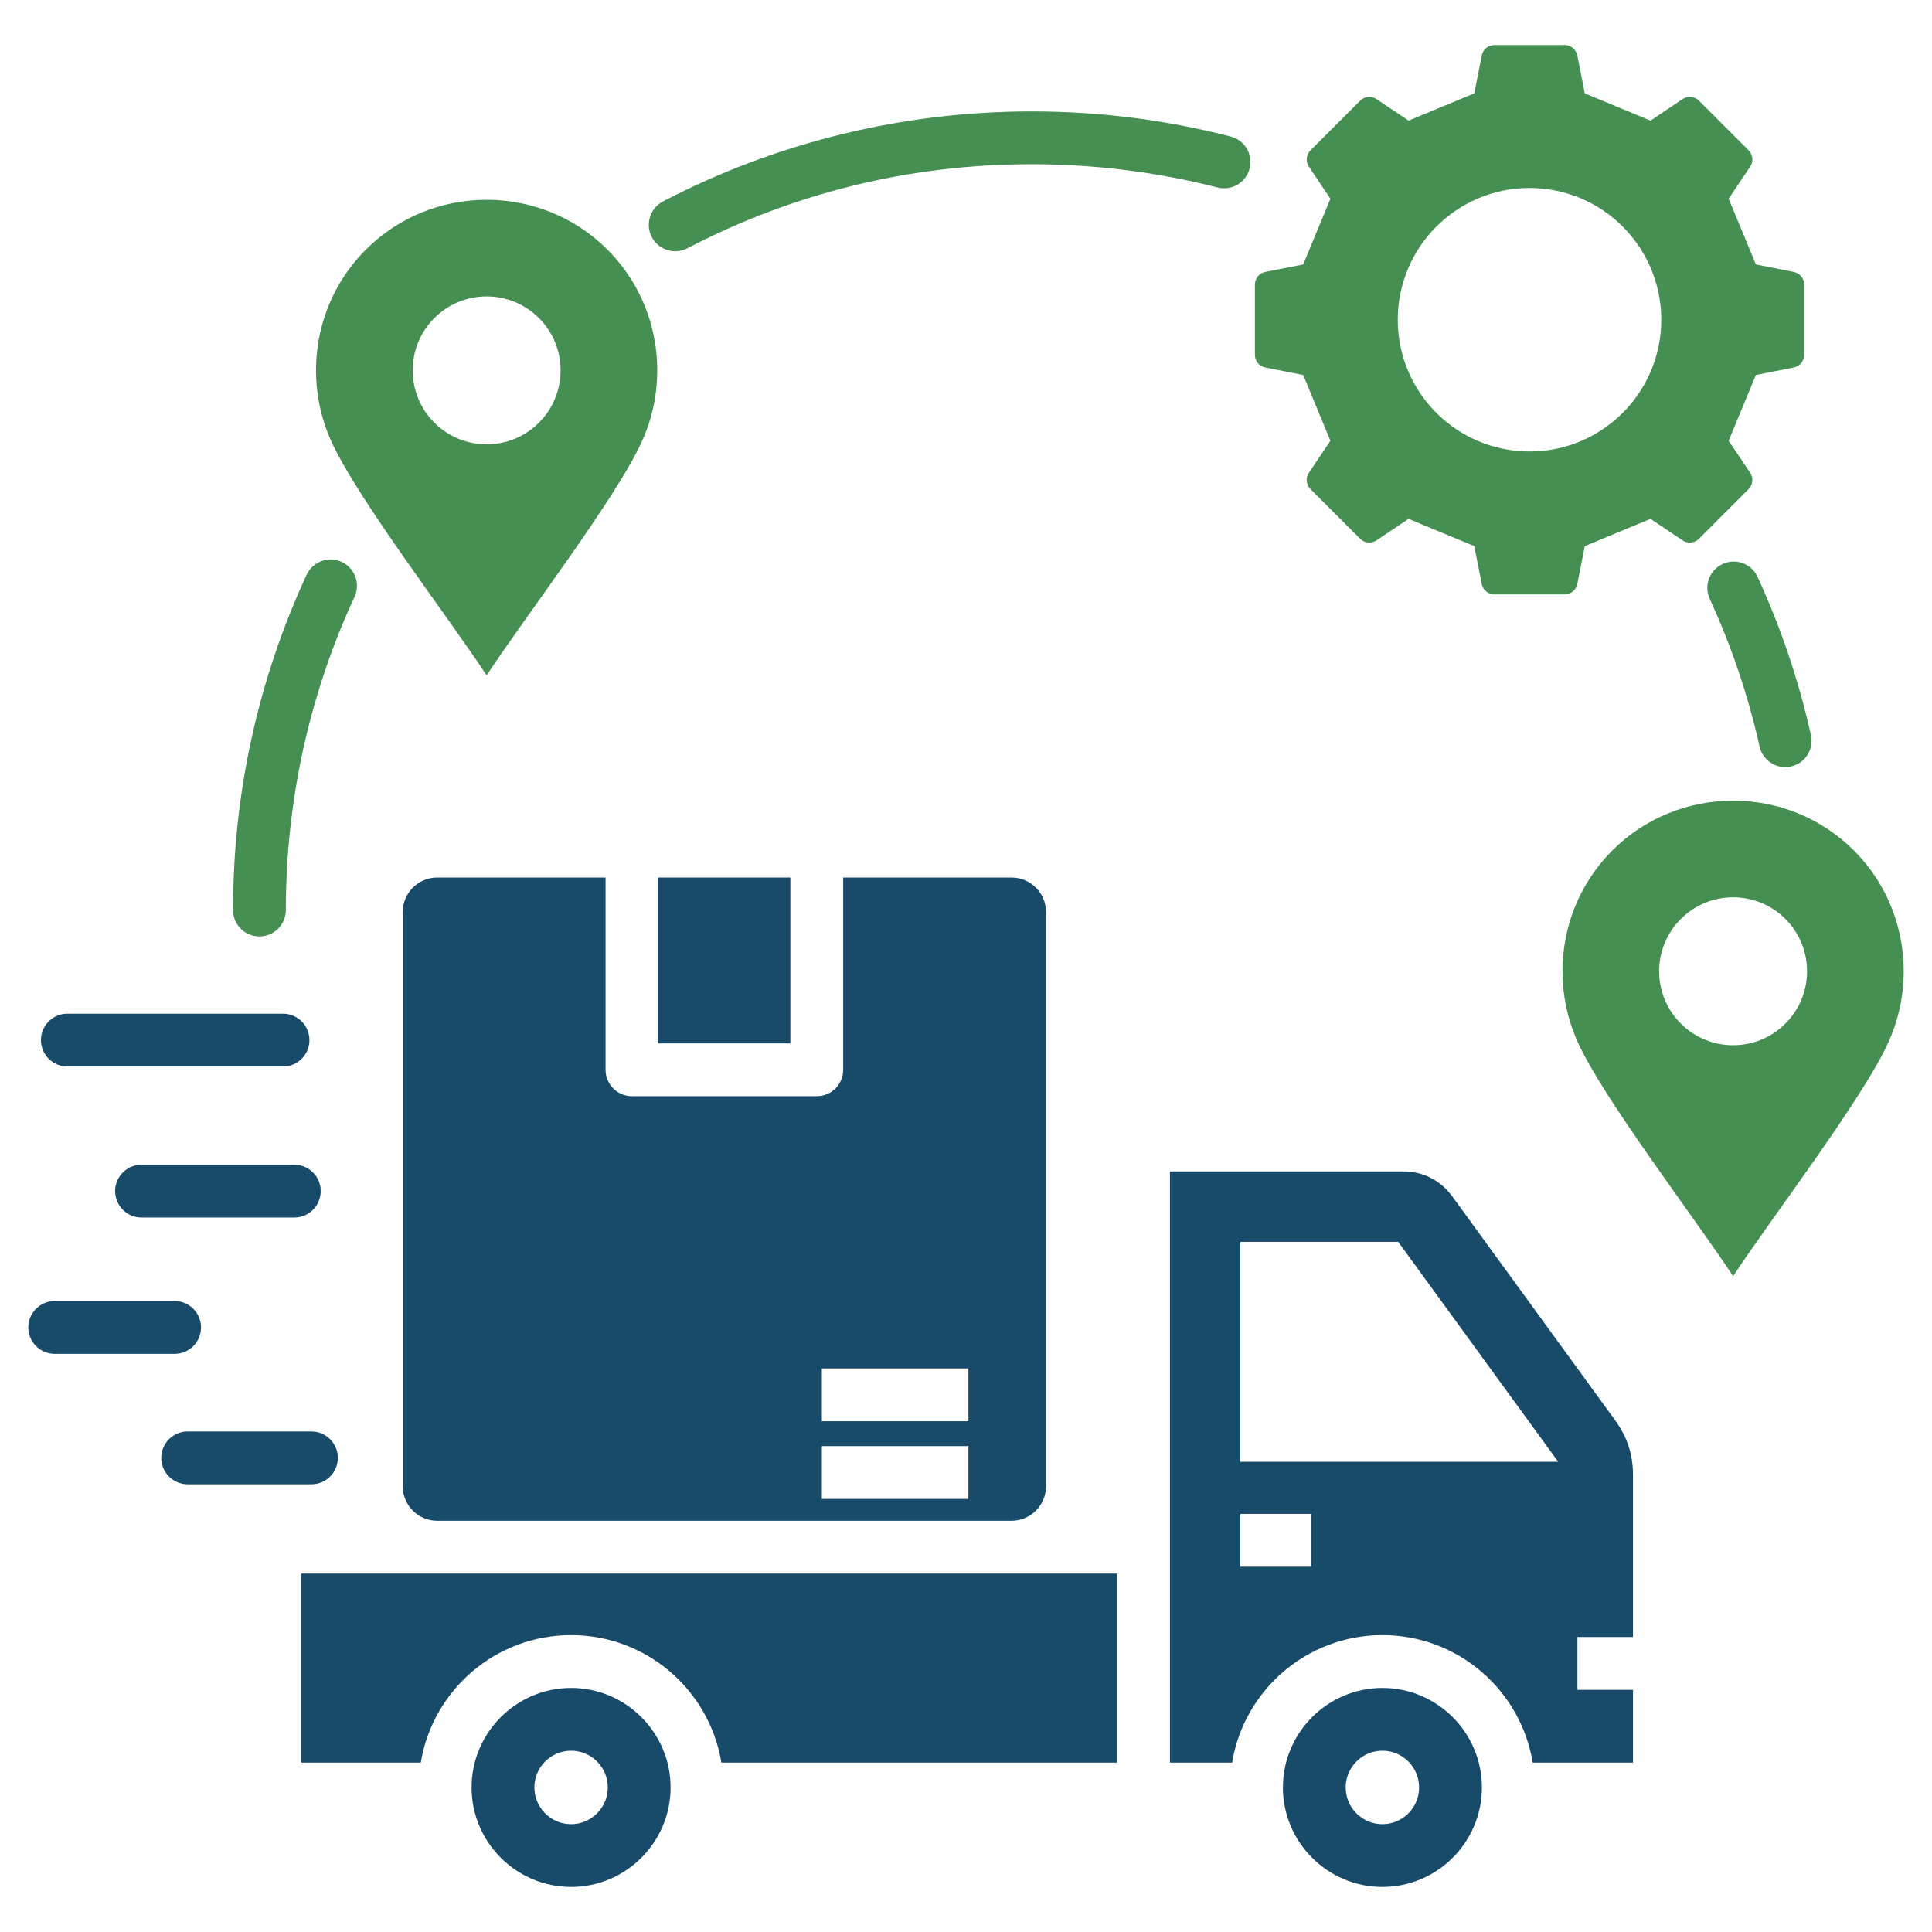<svg id="Layer_1" viewBox="0 0 512 512" xmlns="http://www.w3.org/2000/svg" data-name="Layer 1" width="300" height="300" version="1.1" xmlns:xlink="http://www.w3.org/1999/xlink" xmlns:svgjs="http://svgjs.dev/svgjs"><g width="100%" height="100%" transform="matrix(1,0,0,1,0,0)"><g fill-rule="evenodd"><path d="m182.165 65.787c-3.433 1.786-7.661.448-9.443-2.976-1.777-3.433-.438-7.652 2.981-9.438 14.788-7.704 30.659-13.728 47.348-17.802 16.199-3.953 33.062-6.048 50.353-6.048 9 0 17.879.564 26.609 1.661 8.759 1.103 17.489 2.778 26.118 4.993 3.732.949 5.98 4.748 5.032 8.475-.953 3.732-4.743 5.981-8.47 5.032-7.82-2.008-15.953-3.553-24.37-4.613-8.162-1.026-16.473-1.551-24.919-1.551-16.28 0-32.041 1.945-47.06 5.61-15.481 3.78-30.283 9.414-44.18 16.656zm-106.413 175.382c0 3.866-3.13 6.997-7.001 6.997s-6.997-3.13-6.997-6.997c0-15.621 1.695-30.861 4.916-45.548 3.313-15.086 8.244-29.585 14.59-43.299 1.623-3.506 5.774-5.032 9.27-3.419 3.51 1.618 5.041 5.769 3.424 9.269-5.923 12.775-10.512 26.301-13.613 40.4-3 13.709-4.589 27.957-4.589 42.596zm377.339-82.481c-1.599-3.501-.058-7.637 3.453-9.241 3.501-1.599 7.642-.058 9.24 3.443 3.077 6.698 5.807 13.569 8.176 20.59 2.33 6.915 4.334 14.032 5.961 21.332.833 3.761-1.541 7.483-5.297 8.311-3.77.833-7.493-1.541-8.321-5.302-1.502-6.732-3.371-13.372-5.571-19.911-2.22-6.578-4.772-12.992-7.642-19.222z" fill="#458f53" fill-opacity="1" data-original-color="#ff695aff" stroke="none" stroke-opacity="1"/><g fill="#2e3760"><path d="m79.85 417.018h216.191v50.093h-104.867c-3.139-19.16-19.781-33.789-39.832-33.789s-36.687 14.629-39.832 33.789h-31.66z" fill="#184a69" fill-opacity="1" data-original-color="#2e3760ff" stroke="none" stroke-opacity="1"/><path d="m14.502 358.782c-3.872 0-7.002-3.135-7.002-6.996s3.13-7.002 7.002-7.002h31.771c3.867 0 6.997 3.135 6.997 7.002s-3.13 6.996-6.997 6.996zm23.012-36.124c-3.862 0-7.002-3.135-7.002-7.001s3.14-6.997 7.002-6.997h40.477c3.862 0 7.001 3.135 7.001 6.997s-3.139 7.001-7.001 7.001zm-19.661-40.025c-3.862 0-7.002-3.135-7.002-6.996s3.14-7.001 7.002-7.001h57.148c3.862 0 7.001 3.13 7.001 7.001s-3.139 6.996-7.001 6.996zm31.877 110.718c-3.857 0-6.996-3.135-6.996-7.001s3.139-6.997 6.996-6.997h32.802c3.862 0 7.001 3.13 7.001 6.997s-3.139 7.001-7.001 7.001z" fill="#184a69" fill-opacity="1" data-original-color="#2e3760ff" stroke="none" stroke-opacity="1"/><path d="m328.713 387.389v-58.284h41.83l42.399 58.284zm18.731 27.803h-18.731v-13.998h18.731zm85.317 18.635v-42.904c0-5.446-1.517-10.117-4.719-14.518l-43.13-59.29c-3.159-4.334-7.772-6.684-13.126-6.684h-61.741v156.679h16.478c3.14-19.16 19.781-33.789 39.832-33.789s36.687 14.629 39.827 33.789h26.58v-19.285h-14.73v-13.998h14.73z" fill="#184a69" fill-opacity="1" data-original-color="#2e3760ff" stroke="none" stroke-opacity="1"/><path d="m174.484 232.554v43.954h34.968v-43.954zm82.158 144.091h-38.84v-14h38.84zm0 20.585h-38.84v-14h38.84zm-140.779-164.676h44.618v50.955c0 3.867 3.139 6.996 7.001 6.996h48.971c3.857 0 6.996-3.13 6.996-6.996v-50.955h44.623c5.027 0 9.13 4.098 9.13 9.125v152.216c0 5.022-4.103 9.125-9.13 9.125h-152.209c-5.032 0-9.129-4.103-9.129-9.125v-152.216c0-5.027 4.098-9.125 9.129-9.125z" fill="#184a69" fill-opacity="1" data-original-color="#2e3760ff" stroke="none" stroke-opacity="1"/><path d="m151.342 483.425c-5.359 0-9.727-4.372-9.727-9.736s4.367-9.732 9.727-9.732 9.732 4.372 9.732 9.732-4.372 9.736-9.732 9.736zm0-36.105c-14.518 0-26.368 11.845-26.368 26.373s11.85 26.369 26.368 26.369 26.368-11.846 26.368-26.369-11.841-26.373-26.368-26.373z" fill="#184a69" fill-opacity="1" data-original-color="#2e3760ff" stroke="none" stroke-opacity="1"/><path d="m366.354 483.425c-5.364 0-9.732-4.372-9.732-9.732s4.368-9.737 9.732-9.737 9.727 4.377 9.727 9.737-4.368 9.732-9.727 9.732zm0-36.105c-14.518 0-26.368 11.845-26.368 26.373s11.85 26.369 26.368 26.369 26.368-11.846 26.368-26.369-11.85-26.373-26.368-26.373z" fill="#184a69" fill-opacity="1" data-original-color="#2e3760ff" stroke="none" stroke-opacity="1"/></g><path d="m142.824 112.014c-7.651 7.656-20.06 7.656-27.722 0-7.651-7.656-7.651-20.065 0-27.717 7.661-7.656 20.07-7.656 27.722 0 7.656 7.651 7.656 20.061 0 27.717zm18.149-45.865c-8.802-8.807-20.402-13.208-32.012-13.208s-23.2 4.401-32.007 13.208c-13.579 13.584-16.695 33.846-9.303 50.478 6.669 15.024 31.063 46.718 41.31 62.348 10.251-15.631 34.641-47.324 41.31-62.348 7.391-16.632 4.29-36.895-9.298-50.478z" fill="#458f53" fill-opacity="1" data-original-color="#ff695aff" stroke="none" stroke-opacity="1"/><path d="m473.151 271.255c-7.661 7.656-20.07 7.656-27.722 0-7.656-7.656-7.656-20.065 0-27.717 7.652-7.656 20.06-7.656 27.722 0 7.651 7.652 7.651 20.06 0 27.717zm18.154-45.87c-8.812-8.802-20.412-13.203-32.012-13.203s-23.21 4.401-32.012 13.203c-13.589 13.588-16.69 33.851-9.298 50.483 6.669 15.024 31.059 46.718 41.31 62.348 10.247-15.631 34.641-47.325 41.31-62.348 7.377-16.632 4.281-36.895-9.298-50.483z" fill="#458f53" fill-opacity="1" data-original-color="#ff695aff" stroke="none" stroke-opacity="1"/><path d="m405.343 119.646c-19.28 0-34.92-15.631-34.92-34.916s15.64-34.916 34.92-34.916 34.911 15.631 34.911 34.916-15.63 34.916-34.911 34.916zm70-47.585-10.011-1.974-7.218-17.422 5.687-8.48c.934-1.382.751-3.188-.429-4.367l-13.117-13.121c-1.185-1.18-2.985-1.353-4.372-.429l-8.479 5.692-17.422-7.218-1.969-10.016c-.323-1.637-1.719-2.788-3.39-2.788h-18.558c-1.671 0-3.072 1.151-3.39 2.788l-1.974 10.016-17.417 7.218-8.48-5.692c-1.392-.925-3.193-.751-4.372.429l-13.117 13.121c-1.18 1.18-1.363 2.986-.433 4.367l5.692 8.48-7.218 17.422-10.02 1.974c-1.632.323-2.778 1.719-2.778 3.39v18.558c0 1.666 1.146 3.067 2.778 3.39l10.02 1.974 7.218 17.422-5.692 8.475c-.929 1.387-.746 3.192.433 4.367l13.117 13.126c1.18 1.18 2.981 1.353 4.372.429l8.48-5.692 17.417 7.218 1.974 10.016c.318 1.637 1.719 2.788 3.39 2.788h18.558c1.671 0 3.067-1.151 3.39-2.788l1.969-10.016 17.422-7.218 8.479 5.692c1.387.925 3.188.751 4.372-.429l13.117-13.126c1.18-1.175 1.363-2.981.429-4.367l-5.687-8.475 7.218-17.422 10.02-1.974c1.632-.323 2.778-1.724 2.778-3.39v-18.558c0-1.671-1.146-3.067-2.788-3.39z" fill="#458f53" fill-opacity="1" data-original-color="#ff695aff" stroke="none" stroke-opacity="1"/></g></g></svg>